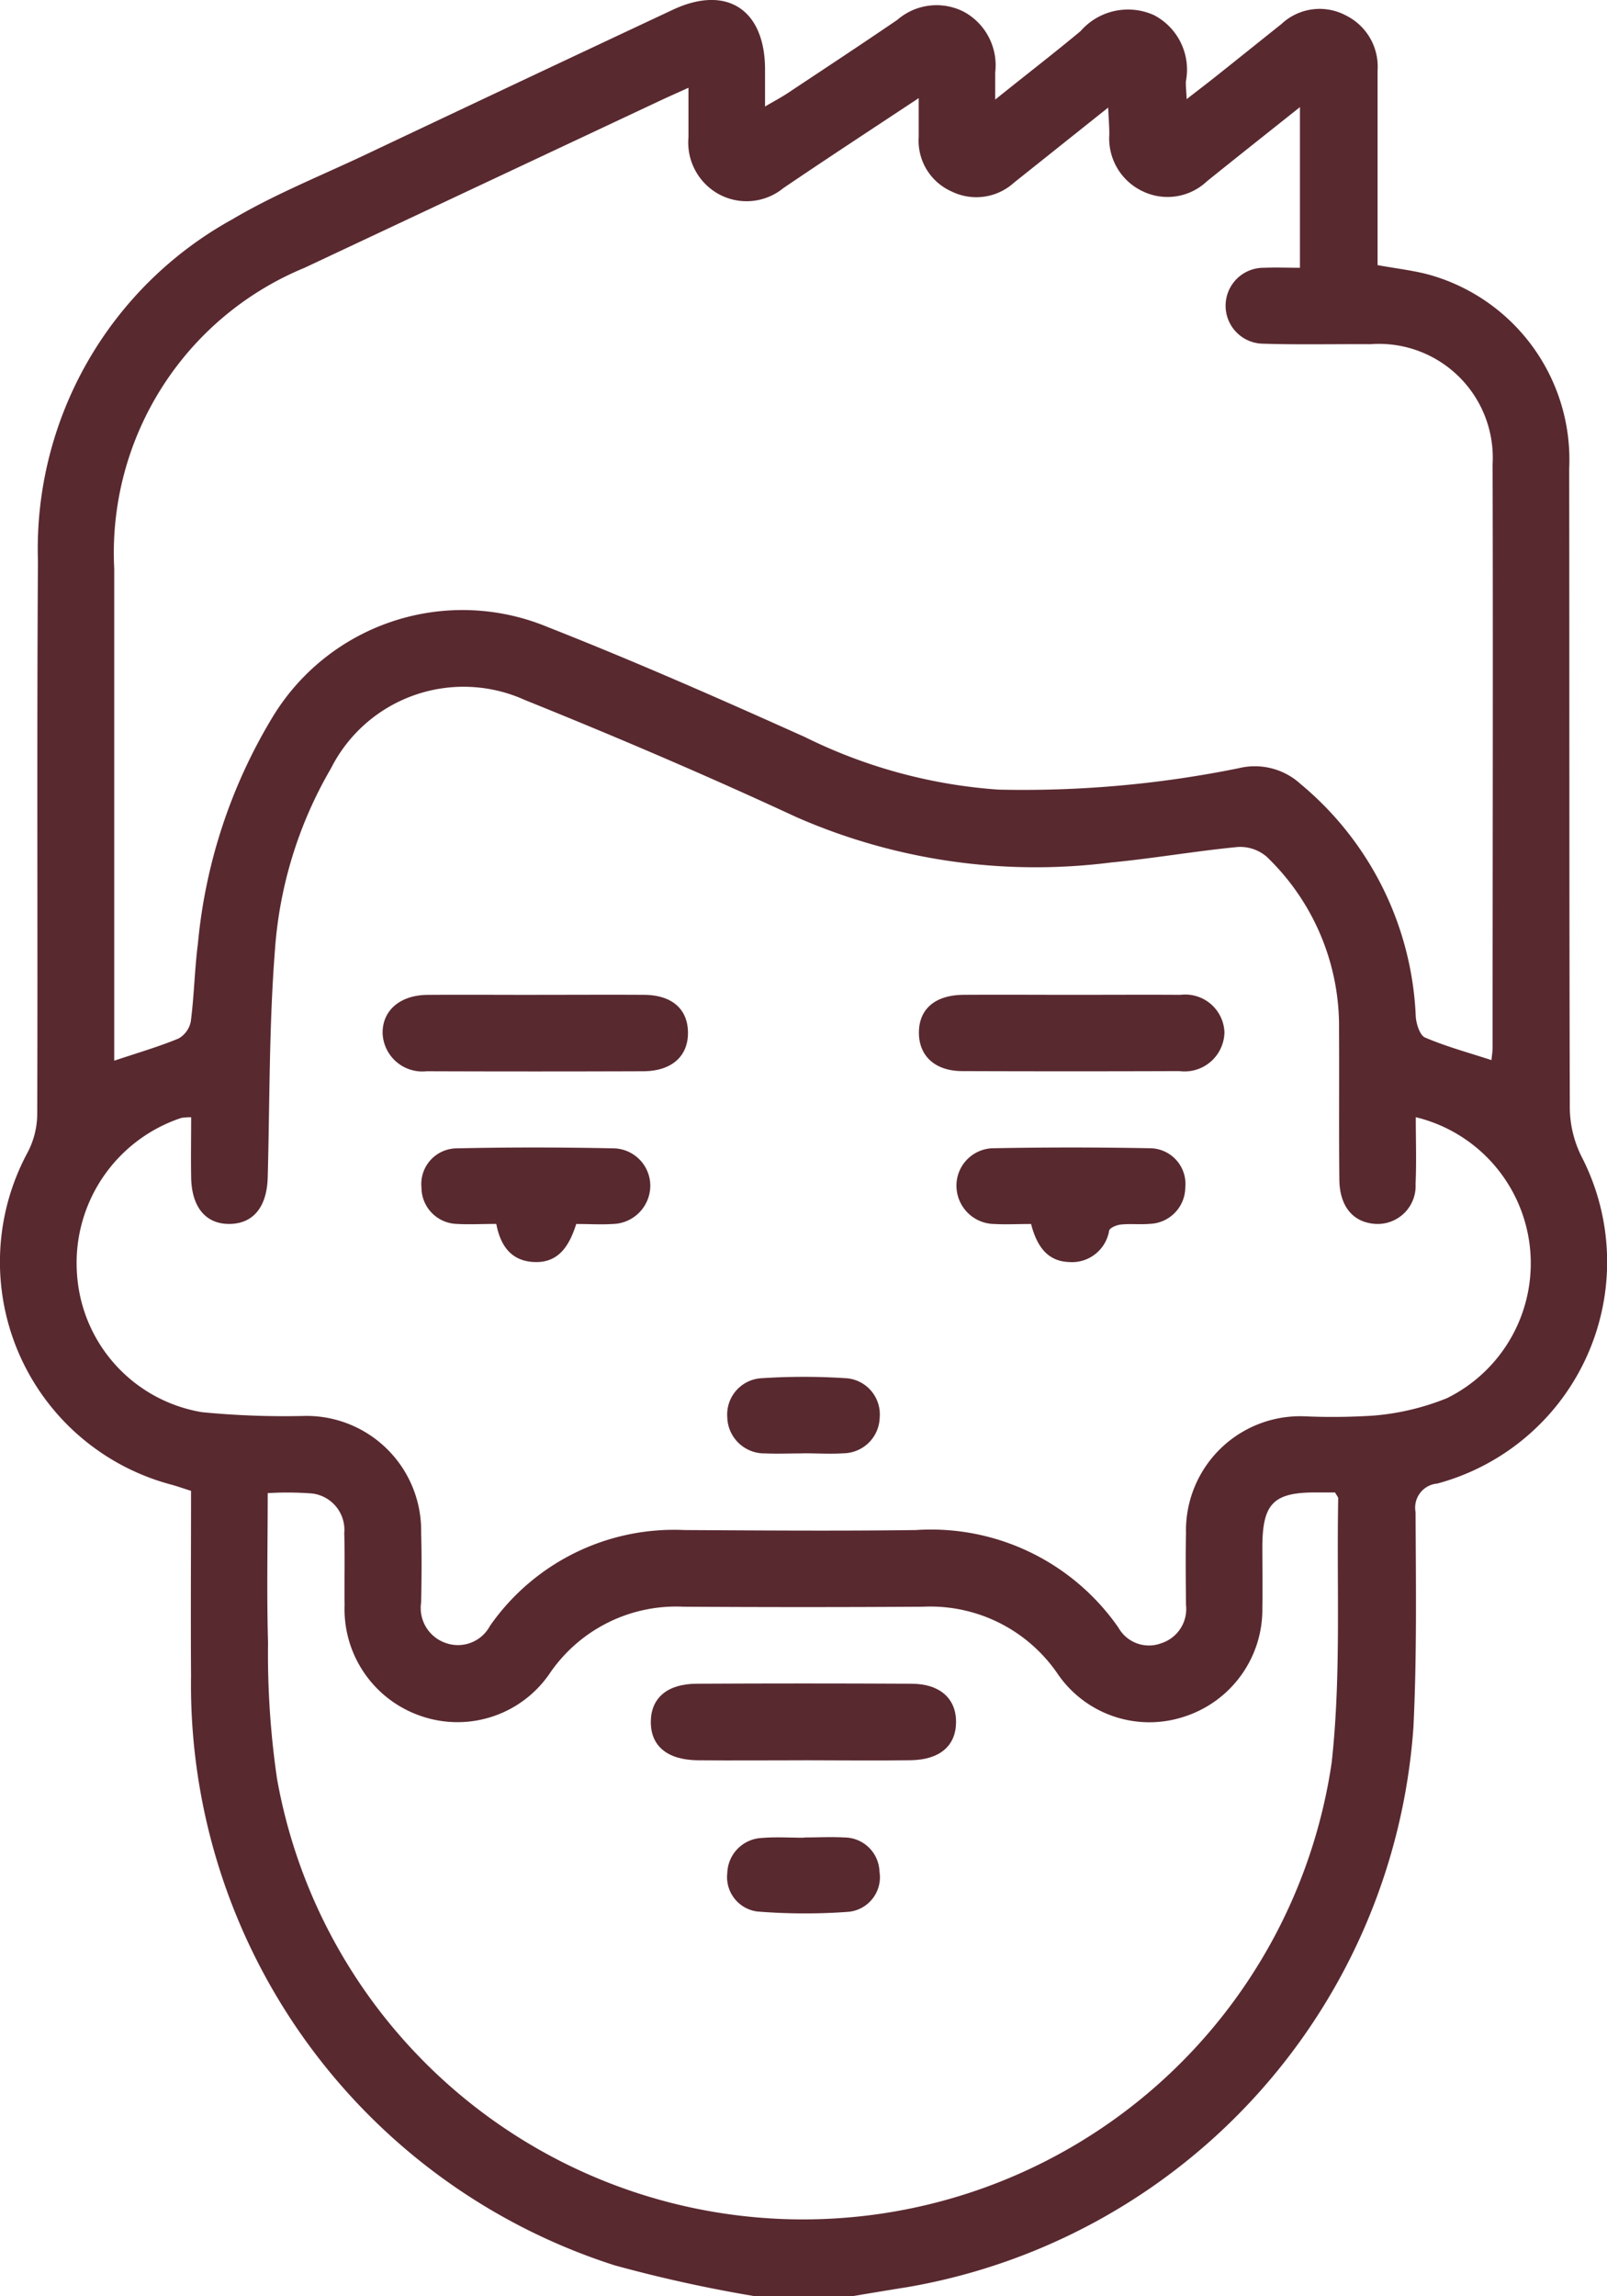 <?xml version="1.0" encoding="UTF-8"?> <svg xmlns="http://www.w3.org/2000/svg" xmlns:xlink="http://www.w3.org/1999/xlink" id="Grupo_2843" data-name="Grupo 2843" width="45.019" height="64.309" viewBox="0 0 45.019 64.309"><defs><clipPath id="clip-path"><rect id="Rectángulo_1598" data-name="Rectángulo 1598" width="45.019" height="64.309" fill="#592930"></rect></clipPath></defs><g id="Grupo_2735" data-name="Grupo 2735" clip-path="url(#clip-path)"><path id="Trazado_15999" data-name="Trazado 15999" d="M21.127,64.308a39.4,39.4,0,0,1-3.906-.861A17.072,17.072,0,0,1,5.352,46.941c-.012-1.715,0-3.431,0-5.186-.214-.067-.4-.134-.6-.187A6.452,6.452,0,0,1,.772,32.28a2.355,2.355,0,0,0,.271-1.059c.017-5.172-.014-10.343.02-15.514A10.541,10.541,0,0,1,6.5,6.147c1.183-.7,2.474-1.218,3.722-1.807Q14.528,2.3,18.843.276c1.5-.707,2.576-.024,2.589,1.643,0,.312,0,.624,0,1.064.265-.156.454-.255.631-.372,1.028-.683,2.06-1.362,3.079-2.058A1.675,1.675,0,0,1,27.019.339a1.705,1.705,0,0,1,.861,1.69c0,.2,0,.406,0,.76.871-.7,1.642-1.294,2.39-1.916A1.764,1.764,0,0,1,32.33.425a1.72,1.72,0,0,1,.892,1.851c-.007.12.01.242.022.5.329-.256.585-.45.837-.651.606-.482,1.209-.967,1.815-1.45A1.564,1.564,0,0,1,37.707.434a1.6,1.6,0,0,1,.885,1.543c0,1.591,0,3.182,0,4.774v.674c.544.1,1.044.152,1.518.29a5.38,5.38,0,0,1,3.85,5.413c.008,5.968,0,11.934.017,17.9a3.118,3.118,0,0,0,.326,1.359,6.429,6.429,0,0,1-4.039,9.164.677.677,0,0,0-.608.8c.009,2.009.039,4.022-.06,6.028A17.131,17.131,0,0,1,25.431,64.055c-.514.081-1.027.168-1.541.253ZM39.662,31.285c0,.664.022,1.269-.006,1.872A1.063,1.063,0,0,1,38.5,34.276c-.6-.051-.971-.491-.979-1.238-.015-1.4,0-2.806-.009-4.208a6.575,6.575,0,0,0-2.031-4.839,1.141,1.141,0,0,0-.806-.269c-1.186.114-2.363.321-3.549.434a16.692,16.692,0,0,1-8.83-1.277c-2.5-1.16-5.038-2.245-7.593-3.274a4.161,4.161,0,0,0-5.432,1.917A11.73,11.73,0,0,0,7.7,26.64c-.163,2.1-.143,4.221-.2,6.334-.022.82-.395,1.287-1.045,1.305-.679.019-1.088-.458-1.1-1.308-.01-.556,0-1.111,0-1.679a1.537,1.537,0,0,0-.275.018,4.28,4.28,0,0,0-2.919,4.419,4.2,4.2,0,0,0,3.5,3.823,23.746,23.746,0,0,0,2.818.106,3.213,3.213,0,0,1,3.319,3.274c.019.649.013,1.3,0,1.947a1.035,1.035,0,0,0,.692,1.138,1.017,1.017,0,0,0,1.238-.483,6.286,6.286,0,0,1,5.454-2.681c2.156.012,4.313.028,6.469,0a6.394,6.394,0,0,1,5.681,2.733.98.98,0,0,0,1.2.437,1.008,1.008,0,0,0,.693-1.074c-.006-.67-.015-1.341,0-2.01a3.2,3.2,0,0,1,3.316-3.272,17.772,17.772,0,0,0,1.945-.02,6.987,6.987,0,0,0,2.05-.488,4.211,4.211,0,0,0-.873-7.869M3.2,29.707c.667-.223,1.247-.391,1.8-.62a.7.7,0,0,0,.345-.479c.095-.725.106-1.461.2-2.186A14.91,14.91,0,0,1,7.626,20.1a6.221,6.221,0,0,1,7.732-2.532c2.428.955,4.82,2.009,7.2,3.079a14.447,14.447,0,0,0,5.408,1.468,30.279,30.279,0,0,0,6.738-.6,1.9,1.9,0,0,1,1.733.445,8.941,8.941,0,0,1,3.224,6.5c.012.213.114.539.264.6.586.251,1.208.419,1.857.631.012-.123.032-.241.032-.359,0-5.443.014-10.887,0-16.33A3.188,3.188,0,0,0,38.392,9.64c-1.005-.006-2.011.018-3.014-.014A1.063,1.063,0,1,1,35.417,7.5c.327-.014.655,0,1,0V3c-.919.732-1.765,1.4-2.606,2.078A1.606,1.606,0,0,1,32,5.352a1.634,1.634,0,0,1-.923-1.588c0-.216-.018-.433-.032-.751-.941.749-1.787,1.425-2.635,2.1a1.573,1.573,0,0,1-1.761.245,1.553,1.553,0,0,1-.912-1.523c0-.32,0-.64,0-1.087-1.36.9-2.583,1.7-3.794,2.522a1.628,1.628,0,0,1-1.77.187,1.649,1.649,0,0,1-.886-1.611c0-.432,0-.865,0-1.388-.336.153-.58.26-.82.373Q13.5,5.165,8.532,7.5A8.635,8.635,0,0,0,3.2,15.923q0,6.532,0,13.065v.72M7.5,41.819c0,1.43-.031,2.808.009,4.183a24.233,24.233,0,0,0,.251,3.812,14.968,14.968,0,0,0,29.546-.449c.27-2.443.136-4.93.183-7.4,0-.034-.036-.069-.088-.165h-.519c-1.205-.006-1.515.305-1.518,1.528,0,.566.009,1.131,0,1.7a3.153,3.153,0,0,1-2.185,3.05,3.112,3.112,0,0,1-3.551-1.2A4.319,4.319,0,0,0,25.862,45q-3.36.021-6.722,0a4.285,4.285,0,0,0-3.718,1.836,3.128,3.128,0,0,1-3.595,1.237A3.161,3.161,0,0,1,9.654,44.95c-.01-.669.011-1.341-.01-2.01a1.026,1.026,0,0,0-.9-1.111A9.055,9.055,0,0,0,7.5,41.819" transform="translate(0 0)" fill="#592930"></path><path id="Trazado_16000" data-name="Trazado 16000" d="M17.324,33.795c1,0,2.006-.006,3.008,0,.768.007,1.21.392,1.222,1.04.012.673-.447,1.092-1.239,1.1q-3.04.011-6.08,0A1.114,1.114,0,0,1,13,34.882c-.016-.641.482-1.08,1.256-1.086,1.023-.007,2.047,0,3.071,0" transform="translate(-2.281 -5.932)" fill="#592930"></path><path id="Trazado_16001" data-name="Trazado 16001" d="M35.54,33.795c1,0,2.006-.006,3.008,0a1.1,1.1,0,0,1,1.235,1.044,1.117,1.117,0,0,1-1.261,1.092q-3.04.011-6.08,0c-.754,0-1.208-.412-1.218-1.054-.011-.674.444-1.076,1.244-1.082,1.023-.007,2.047,0,3.071,0" transform="translate(-5.481 -5.932)" fill="#592930"></path><path id="Trazado_16002" data-name="Trazado 16002" d="M16.419,41.121c-.4,0-.759.021-1.111,0a1.022,1.022,0,0,1-.987-1.016,1,1,0,0,1,.965-1.1c1.481-.033,2.963-.031,4.445,0a1.049,1.049,0,0,1,1,1.079,1.077,1.077,0,0,1-1.05,1.039c-.332.021-.666,0-1.024,0-.192.6-.488,1.106-1.2,1.064-.608-.035-.918-.431-1.04-1.065" transform="translate(-2.514 -6.842)" fill="#592930"></path><path id="Trazado_16003" data-name="Trazado 16003" d="M34.6,41.123c-.378,0-.712.018-1.044,0A1.074,1.074,0,0,1,32.5,40.081a1.047,1.047,0,0,1,1-1.079q2.221-.042,4.444,0a1,1,0,0,1,.966,1.1,1.029,1.029,0,0,1-.988,1.017c-.27.025-.544-.008-.813.019-.12.012-.308.087-.332.17a1.055,1.055,0,0,1-1.13.88c-.616-.025-.9-.463-1.057-1.063" transform="translate(-5.705 -6.842)" fill="#592930"></path><path id="Trazado_16004" data-name="Trazado 16004" d="M26.839,48.916c-.355,0-.712.015-1.067,0A1.039,1.039,0,0,1,24.711,47.9a1.019,1.019,0,0,1,.92-1.087,18.174,18.174,0,0,1,2.444,0,1.016,1.016,0,0,1,.906,1.1,1.03,1.03,0,0,1-1.012,1c-.375.024-.753,0-1.13,0v0" transform="translate(-4.337 -8.21)" fill="#592930"></path><path id="Trazado_16005" data-name="Trazado 16005" d="M26.377,59.339c-.982,0-1.964.008-2.945,0-.857-.009-1.325-.4-1.318-1.087.007-.659.463-1.053,1.281-1.057q3.008-.016,6.016,0c.807,0,1.262.42,1.254,1.084s-.464,1.049-1.281,1.059c-1,.013-2.005,0-3.008,0" transform="translate(-3.882 -10.038)" fill="#592930"></path><path id="Trazado_16006" data-name="Trazado 16006" d="M26.864,62.418c.376,0,.754-.021,1.129,0a.988.988,0,0,1,.982.956A.973.973,0,0,1,28.11,64.5a16.605,16.605,0,0,1-2.562-.009.972.972,0,0,1-.836-1.082,1.013,1.013,0,0,1,.961-.977c.394-.033.793-.007,1.191-.007v0" transform="translate(-4.337 -10.955)" fill="#592930"></path></g></svg> 